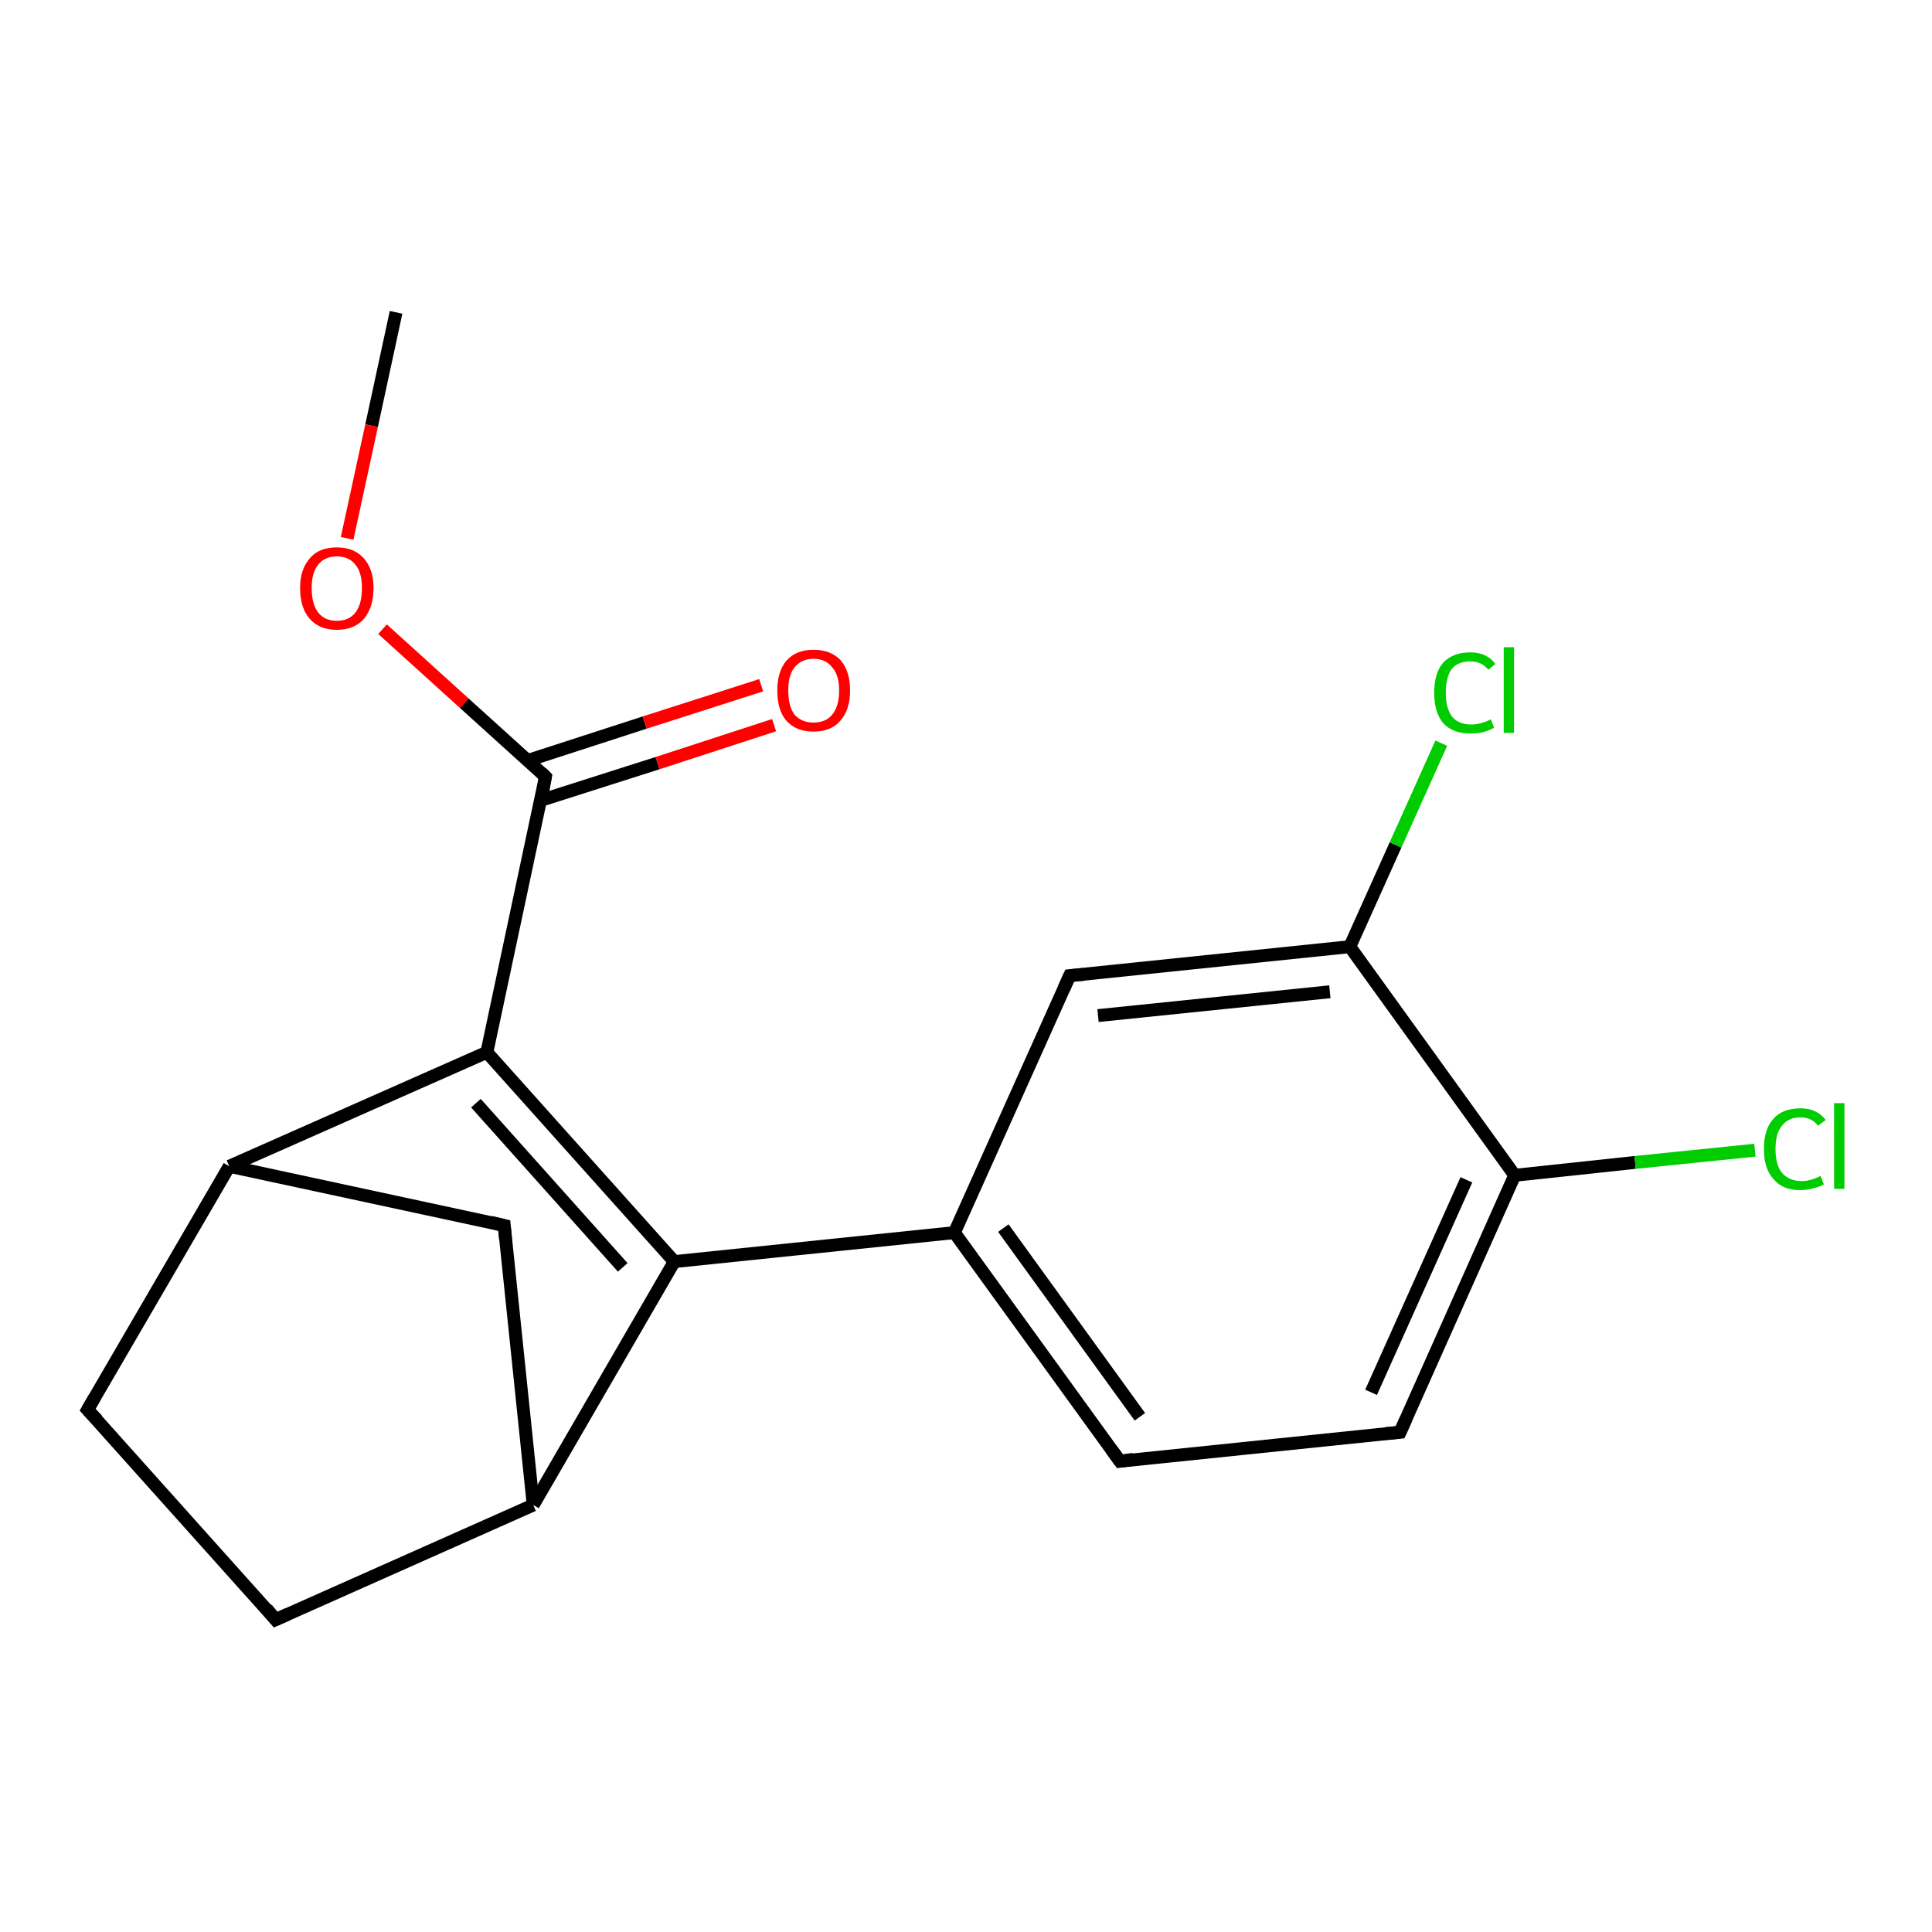 <?xml version='1.0' encoding='iso-8859-1'?>
<svg version='1.1' baseProfile='full'
              xmlns='http://www.w3.org/2000/svg'
                      xmlns:rdkit='http://www.rdkit.org/xml'
                      xmlns:xlink='http://www.w3.org/1999/xlink'
                  xml:space='preserve'
width='300px' height='300px' viewBox='0 0 300 300'>
<!-- END OF HEADER -->
<rect style='opacity:1.0;fill:#FFFFFF;stroke:none' width='300.0' height='300.0' x='0.0' y='0.0'> </rect>
<path class='bond-0 atom-0 atom-1' d='M 61.5,48.5 L 57.7,66.1' style='fill:none;fill-rule:evenodd;stroke:#000000;stroke-width:2.0px;stroke-linecap:butt;stroke-linejoin:miter;stroke-opacity:1' />
<path class='bond-0 atom-0 atom-1' d='M 57.7,66.1 L 53.9,83.6' style='fill:none;fill-rule:evenodd;stroke:#FF0000;stroke-width:2.0px;stroke-linecap:butt;stroke-linejoin:miter;stroke-opacity:1' />
<path class='bond-1 atom-1 atom-2' d='M 59.4,97.7 L 72.1,109.2' style='fill:none;fill-rule:evenodd;stroke:#FF0000;stroke-width:2.0px;stroke-linecap:butt;stroke-linejoin:miter;stroke-opacity:1' />
<path class='bond-1 atom-1 atom-2' d='M 72.1,109.2 L 84.7,120.6' style='fill:none;fill-rule:evenodd;stroke:#000000;stroke-width:2.0px;stroke-linecap:butt;stroke-linejoin:miter;stroke-opacity:1' />
<path class='bond-2 atom-2 atom-3' d='M 83.9,124.3 L 102.1,118.5' style='fill:none;fill-rule:evenodd;stroke:#000000;stroke-width:2.0px;stroke-linecap:butt;stroke-linejoin:miter;stroke-opacity:1' />
<path class='bond-2 atom-2 atom-3' d='M 102.1,118.5 L 120.2,112.6' style='fill:none;fill-rule:evenodd;stroke:#FF0000;stroke-width:2.0px;stroke-linecap:butt;stroke-linejoin:miter;stroke-opacity:1' />
<path class='bond-2 atom-2 atom-3' d='M 81.9,118.1 L 100.1,112.2' style='fill:none;fill-rule:evenodd;stroke:#000000;stroke-width:2.0px;stroke-linecap:butt;stroke-linejoin:miter;stroke-opacity:1' />
<path class='bond-2 atom-2 atom-3' d='M 100.1,112.2 L 118.2,106.4' style='fill:none;fill-rule:evenodd;stroke:#FF0000;stroke-width:2.0px;stroke-linecap:butt;stroke-linejoin:miter;stroke-opacity:1' />
<path class='bond-3 atom-2 atom-4' d='M 84.7,120.6 L 75.6,163.4' style='fill:none;fill-rule:evenodd;stroke:#000000;stroke-width:2.0px;stroke-linecap:butt;stroke-linejoin:miter;stroke-opacity:1' />
<path class='bond-4 atom-4 atom-5' d='M 75.6,163.4 L 104.7,195.9' style='fill:none;fill-rule:evenodd;stroke:#000000;stroke-width:2.0px;stroke-linecap:butt;stroke-linejoin:miter;stroke-opacity:1' />
<path class='bond-4 atom-4 atom-5' d='M 73.9,171.3 L 96.7,196.8' style='fill:none;fill-rule:evenodd;stroke:#000000;stroke-width:2.0px;stroke-linecap:butt;stroke-linejoin:miter;stroke-opacity:1' />
<path class='bond-5 atom-5 atom-6' d='M 104.7,195.9 L 148.2,191.4' style='fill:none;fill-rule:evenodd;stroke:#000000;stroke-width:2.0px;stroke-linecap:butt;stroke-linejoin:miter;stroke-opacity:1' />
<path class='bond-6 atom-6 atom-7' d='M 148.2,191.4 L 173.9,226.9' style='fill:none;fill-rule:evenodd;stroke:#000000;stroke-width:2.0px;stroke-linecap:butt;stroke-linejoin:miter;stroke-opacity:1' />
<path class='bond-6 atom-6 atom-7' d='M 155.8,190.7 L 177.0,220.0' style='fill:none;fill-rule:evenodd;stroke:#000000;stroke-width:2.0px;stroke-linecap:butt;stroke-linejoin:miter;stroke-opacity:1' />
<path class='bond-7 atom-7 atom-8' d='M 173.9,226.9 L 217.4,222.4' style='fill:none;fill-rule:evenodd;stroke:#000000;stroke-width:2.0px;stroke-linecap:butt;stroke-linejoin:miter;stroke-opacity:1' />
<path class='bond-8 atom-8 atom-9' d='M 217.4,222.4 L 235.2,182.5' style='fill:none;fill-rule:evenodd;stroke:#000000;stroke-width:2.0px;stroke-linecap:butt;stroke-linejoin:miter;stroke-opacity:1' />
<path class='bond-8 atom-8 atom-9' d='M 212.9,216.2 L 227.7,183.2' style='fill:none;fill-rule:evenodd;stroke:#000000;stroke-width:2.0px;stroke-linecap:butt;stroke-linejoin:miter;stroke-opacity:1' />
<path class='bond-9 atom-9 atom-10' d='M 235.2,182.5 L 253.9,180.5' style='fill:none;fill-rule:evenodd;stroke:#000000;stroke-width:2.0px;stroke-linecap:butt;stroke-linejoin:miter;stroke-opacity:1' />
<path class='bond-9 atom-9 atom-10' d='M 253.9,180.5 L 272.5,178.6' style='fill:none;fill-rule:evenodd;stroke:#00CC00;stroke-width:2.0px;stroke-linecap:butt;stroke-linejoin:miter;stroke-opacity:1' />
<path class='bond-10 atom-9 atom-11' d='M 235.2,182.5 L 209.6,147.0' style='fill:none;fill-rule:evenodd;stroke:#000000;stroke-width:2.0px;stroke-linecap:butt;stroke-linejoin:miter;stroke-opacity:1' />
<path class='bond-11 atom-11 atom-12' d='M 209.6,147.0 L 216.7,131.2' style='fill:none;fill-rule:evenodd;stroke:#000000;stroke-width:2.0px;stroke-linecap:butt;stroke-linejoin:miter;stroke-opacity:1' />
<path class='bond-11 atom-11 atom-12' d='M 216.7,131.2 L 223.8,115.4' style='fill:none;fill-rule:evenodd;stroke:#00CC00;stroke-width:2.0px;stroke-linecap:butt;stroke-linejoin:miter;stroke-opacity:1' />
<path class='bond-12 atom-11 atom-13' d='M 209.6,147.0 L 166.1,151.5' style='fill:none;fill-rule:evenodd;stroke:#000000;stroke-width:2.0px;stroke-linecap:butt;stroke-linejoin:miter;stroke-opacity:1' />
<path class='bond-12 atom-11 atom-13' d='M 206.5,154.0 L 170.5,157.7' style='fill:none;fill-rule:evenodd;stroke:#000000;stroke-width:2.0px;stroke-linecap:butt;stroke-linejoin:miter;stroke-opacity:1' />
<path class='bond-13 atom-5 atom-14' d='M 104.7,195.9 L 82.8,233.7' style='fill:none;fill-rule:evenodd;stroke:#000000;stroke-width:2.0px;stroke-linecap:butt;stroke-linejoin:miter;stroke-opacity:1' />
<path class='bond-14 atom-14 atom-15' d='M 82.8,233.7 L 42.8,251.5' style='fill:none;fill-rule:evenodd;stroke:#000000;stroke-width:2.0px;stroke-linecap:butt;stroke-linejoin:miter;stroke-opacity:1' />
<path class='bond-15 atom-15 atom-16' d='M 42.8,251.5 L 13.6,218.9' style='fill:none;fill-rule:evenodd;stroke:#000000;stroke-width:2.0px;stroke-linecap:butt;stroke-linejoin:miter;stroke-opacity:1' />
<path class='bond-16 atom-16 atom-17' d='M 13.6,218.9 L 35.6,181.1' style='fill:none;fill-rule:evenodd;stroke:#000000;stroke-width:2.0px;stroke-linecap:butt;stroke-linejoin:miter;stroke-opacity:1' />
<path class='bond-17 atom-17 atom-18' d='M 35.6,181.1 L 78.3,190.3' style='fill:none;fill-rule:evenodd;stroke:#000000;stroke-width:2.0px;stroke-linecap:butt;stroke-linejoin:miter;stroke-opacity:1' />
<path class='bond-18 atom-17 atom-4' d='M 35.6,181.1 L 75.6,163.4' style='fill:none;fill-rule:evenodd;stroke:#000000;stroke-width:2.0px;stroke-linecap:butt;stroke-linejoin:miter;stroke-opacity:1' />
<path class='bond-19 atom-13 atom-6' d='M 166.1,151.5 L 148.2,191.4' style='fill:none;fill-rule:evenodd;stroke:#000000;stroke-width:2.0px;stroke-linecap:butt;stroke-linejoin:miter;stroke-opacity:1' />
<path class='bond-20 atom-18 atom-14' d='M 78.3,190.3 L 82.8,233.7' style='fill:none;fill-rule:evenodd;stroke:#000000;stroke-width:2.0px;stroke-linecap:butt;stroke-linejoin:miter;stroke-opacity:1' />
<path d='M 84.1,120.0 L 84.7,120.6 L 84.3,122.8' style='fill:none;stroke:#000000;stroke-width:2.0px;stroke-linecap:butt;stroke-linejoin:miter;stroke-opacity:1;' />
<path d='M 172.6,225.1 L 173.9,226.9 L 176.0,226.6' style='fill:none;stroke:#000000;stroke-width:2.0px;stroke-linecap:butt;stroke-linejoin:miter;stroke-opacity:1;' />
<path d='M 215.2,222.6 L 217.4,222.4 L 218.3,220.4' style='fill:none;stroke:#000000;stroke-width:2.0px;stroke-linecap:butt;stroke-linejoin:miter;stroke-opacity:1;' />
<path d='M 168.3,151.3 L 166.1,151.5 L 165.2,153.5' style='fill:none;stroke:#000000;stroke-width:2.0px;stroke-linecap:butt;stroke-linejoin:miter;stroke-opacity:1;' />
<path d='M 44.8,250.6 L 42.8,251.5 L 41.4,249.8' style='fill:none;stroke:#000000;stroke-width:2.0px;stroke-linecap:butt;stroke-linejoin:miter;stroke-opacity:1;' />
<path d='M 15.1,220.5 L 13.6,218.9 L 14.7,217.0' style='fill:none;stroke:#000000;stroke-width:2.0px;stroke-linecap:butt;stroke-linejoin:miter;stroke-opacity:1;' />
<path d='M 76.2,189.8 L 78.3,190.3 L 78.5,192.4' style='fill:none;stroke:#000000;stroke-width:2.0px;stroke-linecap:butt;stroke-linejoin:miter;stroke-opacity:1;' />
<path class='atom-1' d='M 46.6 91.3
Q 46.6 88.4, 48.1 86.7
Q 49.5 85.0, 52.3 85.0
Q 55.0 85.0, 56.5 86.7
Q 58.0 88.4, 58.0 91.3
Q 58.0 94.3, 56.5 96.1
Q 55.0 97.8, 52.3 97.8
Q 49.6 97.8, 48.1 96.1
Q 46.6 94.4, 46.6 91.3
M 52.3 96.4
Q 54.2 96.4, 55.2 95.1
Q 56.2 93.8, 56.2 91.3
Q 56.2 88.9, 55.2 87.7
Q 54.2 86.4, 52.3 86.4
Q 50.4 86.4, 49.4 87.7
Q 48.4 88.9, 48.4 91.3
Q 48.4 93.8, 49.4 95.1
Q 50.4 96.4, 52.3 96.4
' fill='#FF0000'/>
<path class='atom-3' d='M 120.7 107.2
Q 120.7 104.3, 122.1 102.6
Q 123.6 100.9, 126.3 100.9
Q 129.1 100.9, 130.6 102.6
Q 132.0 104.3, 132.0 107.2
Q 132.0 110.2, 130.5 111.9
Q 129.1 113.6, 126.3 113.6
Q 123.6 113.6, 122.1 111.9
Q 120.7 110.3, 120.7 107.2
M 126.3 112.2
Q 128.2 112.2, 129.2 111.0
Q 130.3 109.7, 130.3 107.2
Q 130.3 104.8, 129.2 103.6
Q 128.2 102.3, 126.3 102.3
Q 124.5 102.3, 123.4 103.6
Q 122.4 104.8, 122.4 107.2
Q 122.4 109.7, 123.4 111.0
Q 124.5 112.2, 126.3 112.2
' fill='#FF0000'/>
<path class='atom-10' d='M 273.9 178.4
Q 273.9 175.3, 275.4 173.7
Q 276.8 172.1, 279.6 172.1
Q 282.1 172.1, 283.5 173.9
L 282.3 174.8
Q 281.3 173.5, 279.6 173.5
Q 277.7 173.5, 276.7 174.8
Q 275.7 176.0, 275.7 178.4
Q 275.7 180.9, 276.7 182.1
Q 277.8 183.4, 279.8 183.4
Q 281.1 183.4, 282.7 182.6
L 283.2 183.9
Q 282.6 184.3, 281.6 184.5
Q 280.6 184.8, 279.5 184.8
Q 276.8 184.8, 275.4 183.1
Q 273.9 181.5, 273.9 178.4
' fill='#00CC00'/>
<path class='atom-10' d='M 284.8 171.3
L 286.4 171.3
L 286.4 184.6
L 284.8 184.6
L 284.8 171.3
' fill='#00CC00'/>
<path class='atom-12' d='M 222.7 107.6
Q 222.7 104.5, 224.1 102.9
Q 225.6 101.3, 228.3 101.3
Q 230.9 101.3, 232.2 103.1
L 231.1 104.0
Q 230.1 102.7, 228.3 102.7
Q 226.4 102.7, 225.4 103.9
Q 224.5 105.2, 224.5 107.6
Q 224.5 110.0, 225.5 111.3
Q 226.5 112.5, 228.5 112.5
Q 229.9 112.5, 231.5 111.7
L 232.0 113.0
Q 231.3 113.4, 230.3 113.7
Q 229.3 113.9, 228.3 113.9
Q 225.6 113.9, 224.1 112.3
Q 222.7 110.6, 222.7 107.6
' fill='#00CC00'/>
<path class='atom-12' d='M 233.5 100.5
L 235.1 100.5
L 235.1 113.8
L 233.5 113.8
L 233.5 100.5
' fill='#00CC00'/>
</svg>
